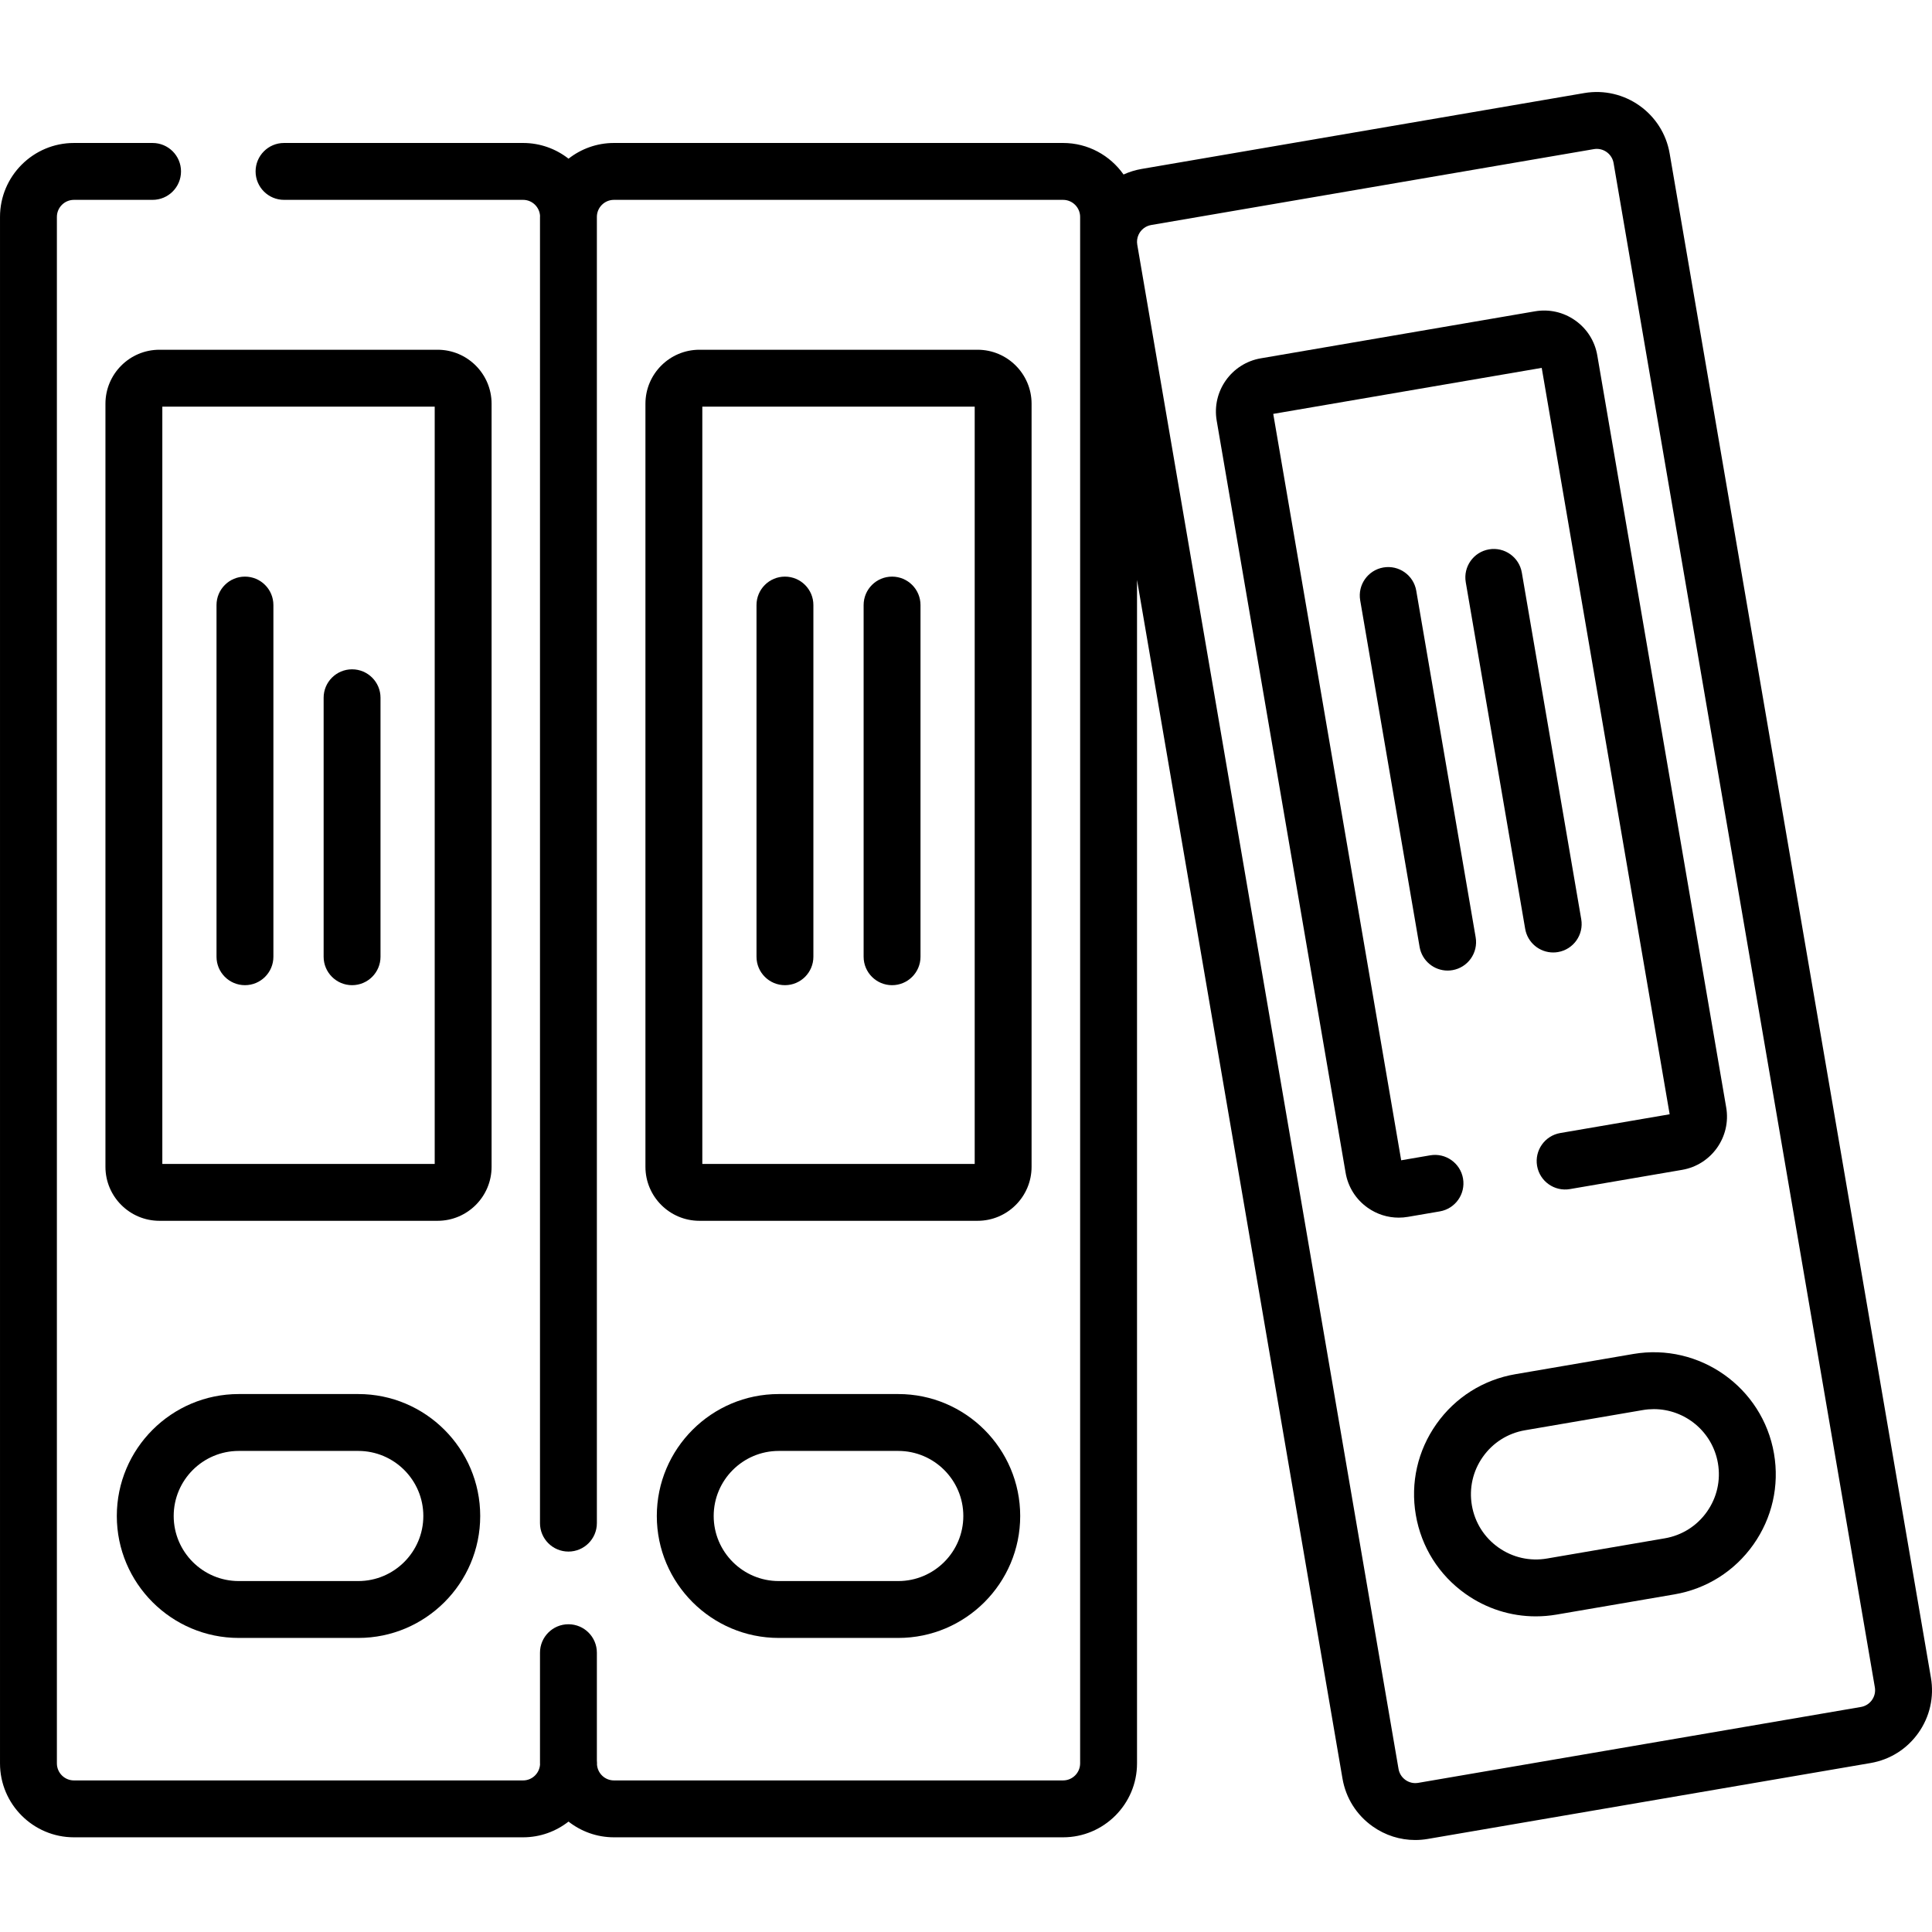 <?xml version="1.0"?>
<svg xmlns="http://www.w3.org/2000/svg" id="Capa_1" enable-background="new 0 0 512 512" height="75" viewBox="0 0 512 512" width="75"><path d="m94.944 369.437h-31.67c-17.819 0-32.317 14.497-32.317 32.317s14.497 32.317 32.317 32.317h31.67c17.819 0 32.317-14.497 32.317-32.317s-14.498-32.317-32.317-32.317zm0 49.56h-31.67c-9.508 0-17.243-7.735-17.243-17.243s7.735-17.243 17.243-17.243h31.67c9.508 0 17.243 7.735 17.243 17.243s-7.735 17.243-17.243 17.243z"/><path d="m130.276 106.994c0-7.888-6.418-14.307-14.306-14.307h-73.721c-7.888 0-14.306 6.418-14.306 14.307v202.225c0 7.888 6.418 14.307 14.306 14.307h73.721c7.888 0 14.306-6.418 14.306-14.307zm-15.074 201.458h-72.185v-200.69h72.185z"/><path d="m64.916 261.082c4.163 0 7.537-3.374 7.537-7.537v-93.198c0-4.163-3.374-7.537-7.537-7.537s-7.537 3.374-7.537 7.537v93.198c0 4.163 3.374 7.537 7.537 7.537z"/><path d="m93.302 261.082c4.163 0 7.537-3.374 7.537-7.537v-68.633c0-4.163-3.374-7.537-7.537-7.537s-7.537 3.374-7.537 7.537v68.633c0 4.163 3.375 7.537 7.537 7.537z"/><path d="m238.047 369.437h-31.669c-17.819 0-32.317 14.497-32.317 32.317s14.497 32.317 32.317 32.317h31.669c17.819 0 32.317-14.497 32.317-32.317s-14.498-32.317-32.317-32.317zm0 49.56h-31.669c-9.508 0-17.243-7.735-17.243-17.243s7.735-17.243 17.243-17.243h31.669c9.508 0 17.243 7.735 17.243 17.243s-7.735 17.243-17.243 17.243z"/><path d="m273.379 106.994c0-7.888-6.418-14.307-14.306-14.307h-73.721c-7.888 0-14.306 6.418-14.306 14.307v202.225c0 7.888 6.418 14.307 14.306 14.307h73.721c7.888 0 14.306-6.418 14.306-14.307zm-15.074 201.458h-72.185v-200.69h72.185z"/><path d="m208.019 261.082c4.163 0 7.537-3.374 7.537-7.537v-93.198c0-4.163-3.374-7.537-7.537-7.537s-7.537 3.374-7.537 7.537v93.198c0 4.163 3.374 7.537 7.537 7.537z"/><path d="m236.406 261.083c4.163 0 7.537-3.374 7.537-7.537v-93.199c0-4.163-3.374-7.537-7.537-7.537s-7.537 3.374-7.537 7.537v93.199c0 4.163 3.374 7.537 7.537 7.537z"/><path d="m511.713 444.597-69.238-403.93c-1.824-10.649-11.97-17.822-22.625-16.005l-117.314 20.11c-1.673.287-3.277.788-4.785 1.472-3.549-5.044-9.404-8.355-16.026-8.355h-119.026c-4.537 0-8.708 1.564-12.033 4.163-3.326-2.602-7.504-4.163-12.044-4.163h-63.352c-4.163 0-7.537 3.374-7.537 7.537s3.374 7.537 7.537 7.537h63.352c2.401 0 4.351 1.885 4.495 4.251-.001.091-.014.18-.014.272v346.16c0 4.163 3.374 7.537 7.537 7.537s7.537-3.374 7.537-7.537v-346.161c0-2.494 2.029-4.522 4.522-4.522h119.026c2.494 0 4.522 2.029 4.522 4.522v409.822c0 2.494-2.029 4.522-4.522 4.522h-119.026c-2.401 0-4.351-1.885-4.495-4.251.001-.091.014-.18.014-.272 0-.266-.014-.528-.041-.786v-28.54c0-4.163-3.374-7.537-7.537-7.537s-7.537 3.374-7.537 7.537v29.327c0 .092.012.18.014.272-.144 2.365-2.094 4.251-4.495 4.251h-119.026c-2.494 0-4.522-2.029-4.522-4.522v-409.823c0-2.494 2.029-4.522 4.522-4.522h20.836c4.163 0 7.537-3.374 7.537-7.537s-3.374-7.537-7.537-7.537h-20.836c-10.805-.001-19.596 8.79-19.596 19.596v409.822c0 10.805 8.791 19.596 19.596 19.596h119.026c4.54 0 8.713-1.566 12.039-4.167 3.326 2.601 7.499 4.167 12.039 4.167h119.026c10.806 0 19.596-8.791 19.596-19.596v-313.623l54.448 317.644c.884 5.16 3.725 9.666 7.998 12.688 3.346 2.367 7.257 3.603 11.274 3.603 1.112 0 2.234-.095 3.353-.287l117.315-20.11c5.159-.884 9.666-3.724 12.688-7.998 3.022-4.272 4.2-9.468 3.315-14.627zm-15.622 5.923c-.697.986-1.737 1.641-2.928 1.845l-117.316 20.11c-1.189.206-2.389-.068-3.375-.765-.986-.698-1.642-1.737-1.846-2.928l-69.238-403.932c-.153-.893-.039-1.798.33-2.615 0 0 0-.001.001-.001.622-1.377 1.878-2.349 3.362-2.604l117.315-20.11c.257-.044.513-.066.766-.066 2.161 0 4.078 1.558 4.455 3.76l69.238 403.931c.205 1.19-.067 2.389-.764 3.375z"/><path d="m432.814 358.824-31.214 5.35c-8.508 1.458-15.939 6.143-20.924 13.191-4.984 7.047-6.927 15.614-5.468 24.121 1.458 8.509 6.142 15.94 13.19 20.924 5.519 3.904 11.968 5.941 18.594 5.941 1.834 0 3.684-.156 5.529-.472l31.214-5.351c8.508-1.458 15.939-6.143 20.924-13.191 4.985-7.047 6.927-15.614 5.469-24.122-3.013-17.562-19.75-29.401-37.314-26.391zm19.537 41.81c-2.66 3.761-6.624 6.259-11.164 7.038l-31.214 5.351c-4.538.778-9.111-.258-12.871-2.918s-6.259-6.624-7.038-11.163c-.778-4.54.258-9.111 2.918-12.871 2.66-3.761 6.625-6.26 11.164-7.038l31.214-5.35c.981-.169 1.958-.25 2.922-.25 8.239 0 15.548 5.942 16.986 14.331.779 4.539-.257 9.111-2.917 12.87z"/><path d="m387.718 312.326c-.704-4.102-4.604-6.857-8.702-6.155l-7.687 1.318-33.906-197.805 71.148-12.195 33.906 197.805-28.978 4.967c-4.103.704-6.858 4.6-6.155 8.703.704 4.102 4.597 6.857 8.702 6.155l29.736-5.098c7.774-1.333 13.015-8.743 11.682-16.518l-34.165-199.317c-.645-3.767-2.719-7.056-5.839-9.263-3.121-2.207-6.914-3.064-10.678-2.421l-72.662 12.456c-7.775 1.333-13.016 8.742-11.683 16.518l34.165 199.317c.645 3.767 2.719 7.057 5.839 9.263 2.443 1.728 5.298 2.63 8.231 2.63.813 0 1.631-.07 2.448-.209l8.443-1.448c4.103-.703 6.859-4.599 6.155-8.703z"/><path d="m366.619 150.385c-4.103.704-6.858 4.6-6.155 8.703l15.746 91.859c.63 3.671 3.816 6.264 7.42 6.264.422 0 .851-.035 1.282-.109 4.103-.704 6.858-4.6 6.155-8.703l-15.746-91.859c-.703-4.102-4.598-6.854-8.702-6.155z"/><path d="m411.608 252.415c.422 0 .851-.035 1.282-.109 4.103-.704 6.858-4.6 6.155-8.703l-15.746-91.859c-.703-4.101-4.594-6.857-8.702-6.155-4.103.704-6.858 4.6-6.155 8.703l15.746 91.859c.629 3.671 3.816 6.264 7.42 6.264z"/></svg>
